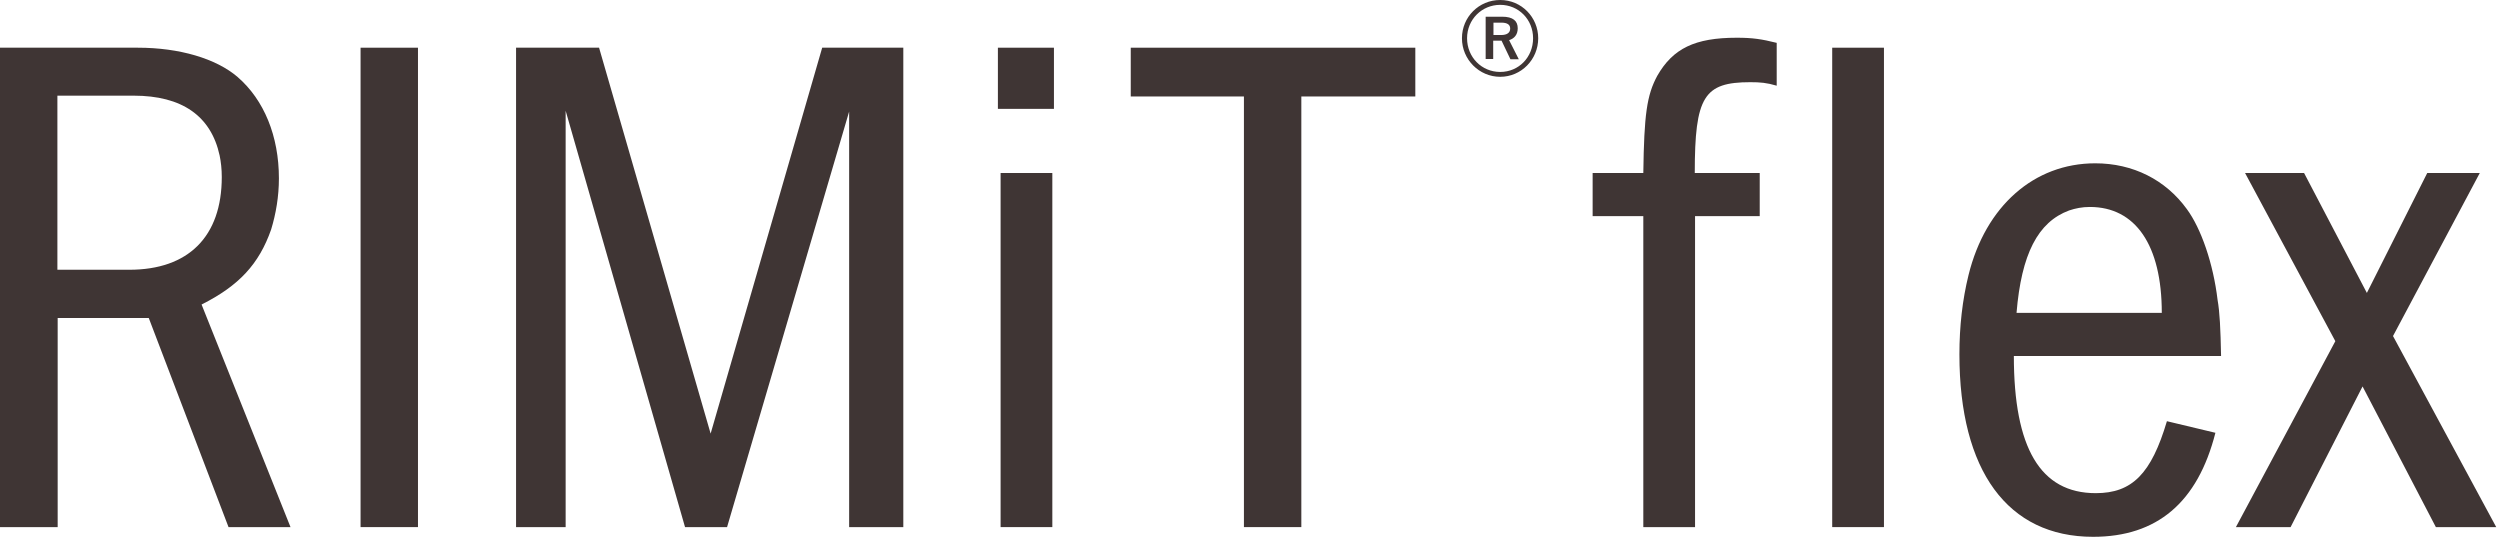 <svg width="163" height="35" viewBox="0 0 163 35" fill="none" xmlns="http://www.w3.org/2000/svg">
<g clip-path="url(#clip0_1450_663)">
<path d="M8.996 3.11C11.684 3.11 14.091 3.813 15.497 5.025C17.219 6.519 18.185 8.873 18.185 11.632C18.185 12.809 17.992 13.933 17.676 14.97C16.885 17.219 15.585 18.625 13.143 19.855L18.941 34.367H14.9L9.699 20.733H3.76V34.367H0V3.11H8.996ZM3.742 17.588H8.434C12.282 17.588 14.46 15.427 14.46 11.544C14.46 11.034 14.408 10.56 14.32 10.138C13.758 7.555 11.86 6.237 8.715 6.237H3.742V17.588Z" fill="#3F3534"/>
<path d="M27.252 3.11H23.509V34.367H27.252V3.11Z" fill="#3F3534"/>
<path d="M39.059 3.11L46.333 28.271L53.607 3.11H58.896V34.367H55.364V7.274L47.405 34.367H44.664L36.88 7.221V34.367H33.647V3.11H39.059Z" fill="#3F3534"/>
<path d="M65.063 3.11H68.717V7.098H65.063V3.11ZM68.612 34.367H65.239V11.28H68.612V34.367Z" fill="#3F3534"/>
<path d="M92.279 3.11V6.29H84.847V34.367H81.104V6.29H73.725V3.11H92.279Z" fill="#3F3534"/>
<path d="M100.291 2.495C100.291 3.883 99.184 5.008 97.814 5.008C96.443 5.008 95.319 3.883 95.319 2.495C95.319 1.107 96.426 0 97.814 0C99.202 0 100.291 1.125 100.291 2.495ZM95.653 2.495C95.653 3.725 96.601 4.691 97.814 4.691C99.026 4.691 99.957 3.725 99.957 2.495C99.957 1.265 99.008 0.316 97.814 0.316C96.619 0.316 95.653 1.265 95.653 2.495ZM97.937 1.089C98.657 1.089 98.956 1.37 98.956 1.845C98.956 2.267 98.727 2.513 98.394 2.618L99.026 3.865H98.481L97.902 2.653C97.902 2.653 97.796 2.653 97.743 2.653H97.357V3.848H96.865V1.089H97.937ZM97.374 2.284H97.867C98.271 2.284 98.464 2.126 98.464 1.862C98.464 1.616 98.288 1.476 97.884 1.476H97.374V2.284Z" fill="#3F3534"/>
<path d="M114.734 11.28V14.091H110.517V34.367H107.144V14.091H103.84V11.28H107.144C107.196 7.467 107.372 6.202 108.057 4.937C109.076 3.163 110.499 2.46 113.24 2.46C114.26 2.46 114.857 2.548 115.841 2.794V5.587C115.191 5.394 114.769 5.359 114.119 5.359C111.097 5.359 110.499 6.29 110.499 11.28H114.716H114.734Z" fill="#3F3534"/>
<path d="M122.834 3.11H119.46V34.367H122.834V3.11Z" fill="#3F3534"/>
<path d="M131.303 23.21C131.303 29.202 133.025 32.154 136.644 32.154C139.016 32.154 140.264 30.889 141.283 27.462L144.445 28.218C143.286 32.769 140.633 35 136.468 35C130.899 35 127.754 30.695 127.754 23.105C127.754 21.278 127.947 19.556 128.351 17.922C129.458 13.441 132.621 10.648 136.609 10.648C139.069 10.648 141.195 11.719 142.583 13.634C143.514 14.9 144.305 17.184 144.586 19.556C144.726 20.346 144.779 21.418 144.814 23.21H131.32H131.303ZM140.949 20.399C140.949 15.971 139.227 13.494 136.258 13.494C135.748 13.494 135.326 13.582 134.905 13.722C132.866 14.478 131.795 16.569 131.478 20.399H140.949Z" fill="#3F3534"/>
<path d="M150.226 11.28L154.32 19.099L158.256 11.28H161.682L156.024 21.91L162.754 34.367H158.818L154.039 25.196L149.347 34.367H145.781L152.264 22.244L146.378 11.28H150.226Z" fill="#3F3534"/>
</g>
<defs>
<clipPath id="clip0_1450_663">
<rect width="162.754" height="35" fill="white"/>
</clipPath>
</defs>
</svg>
